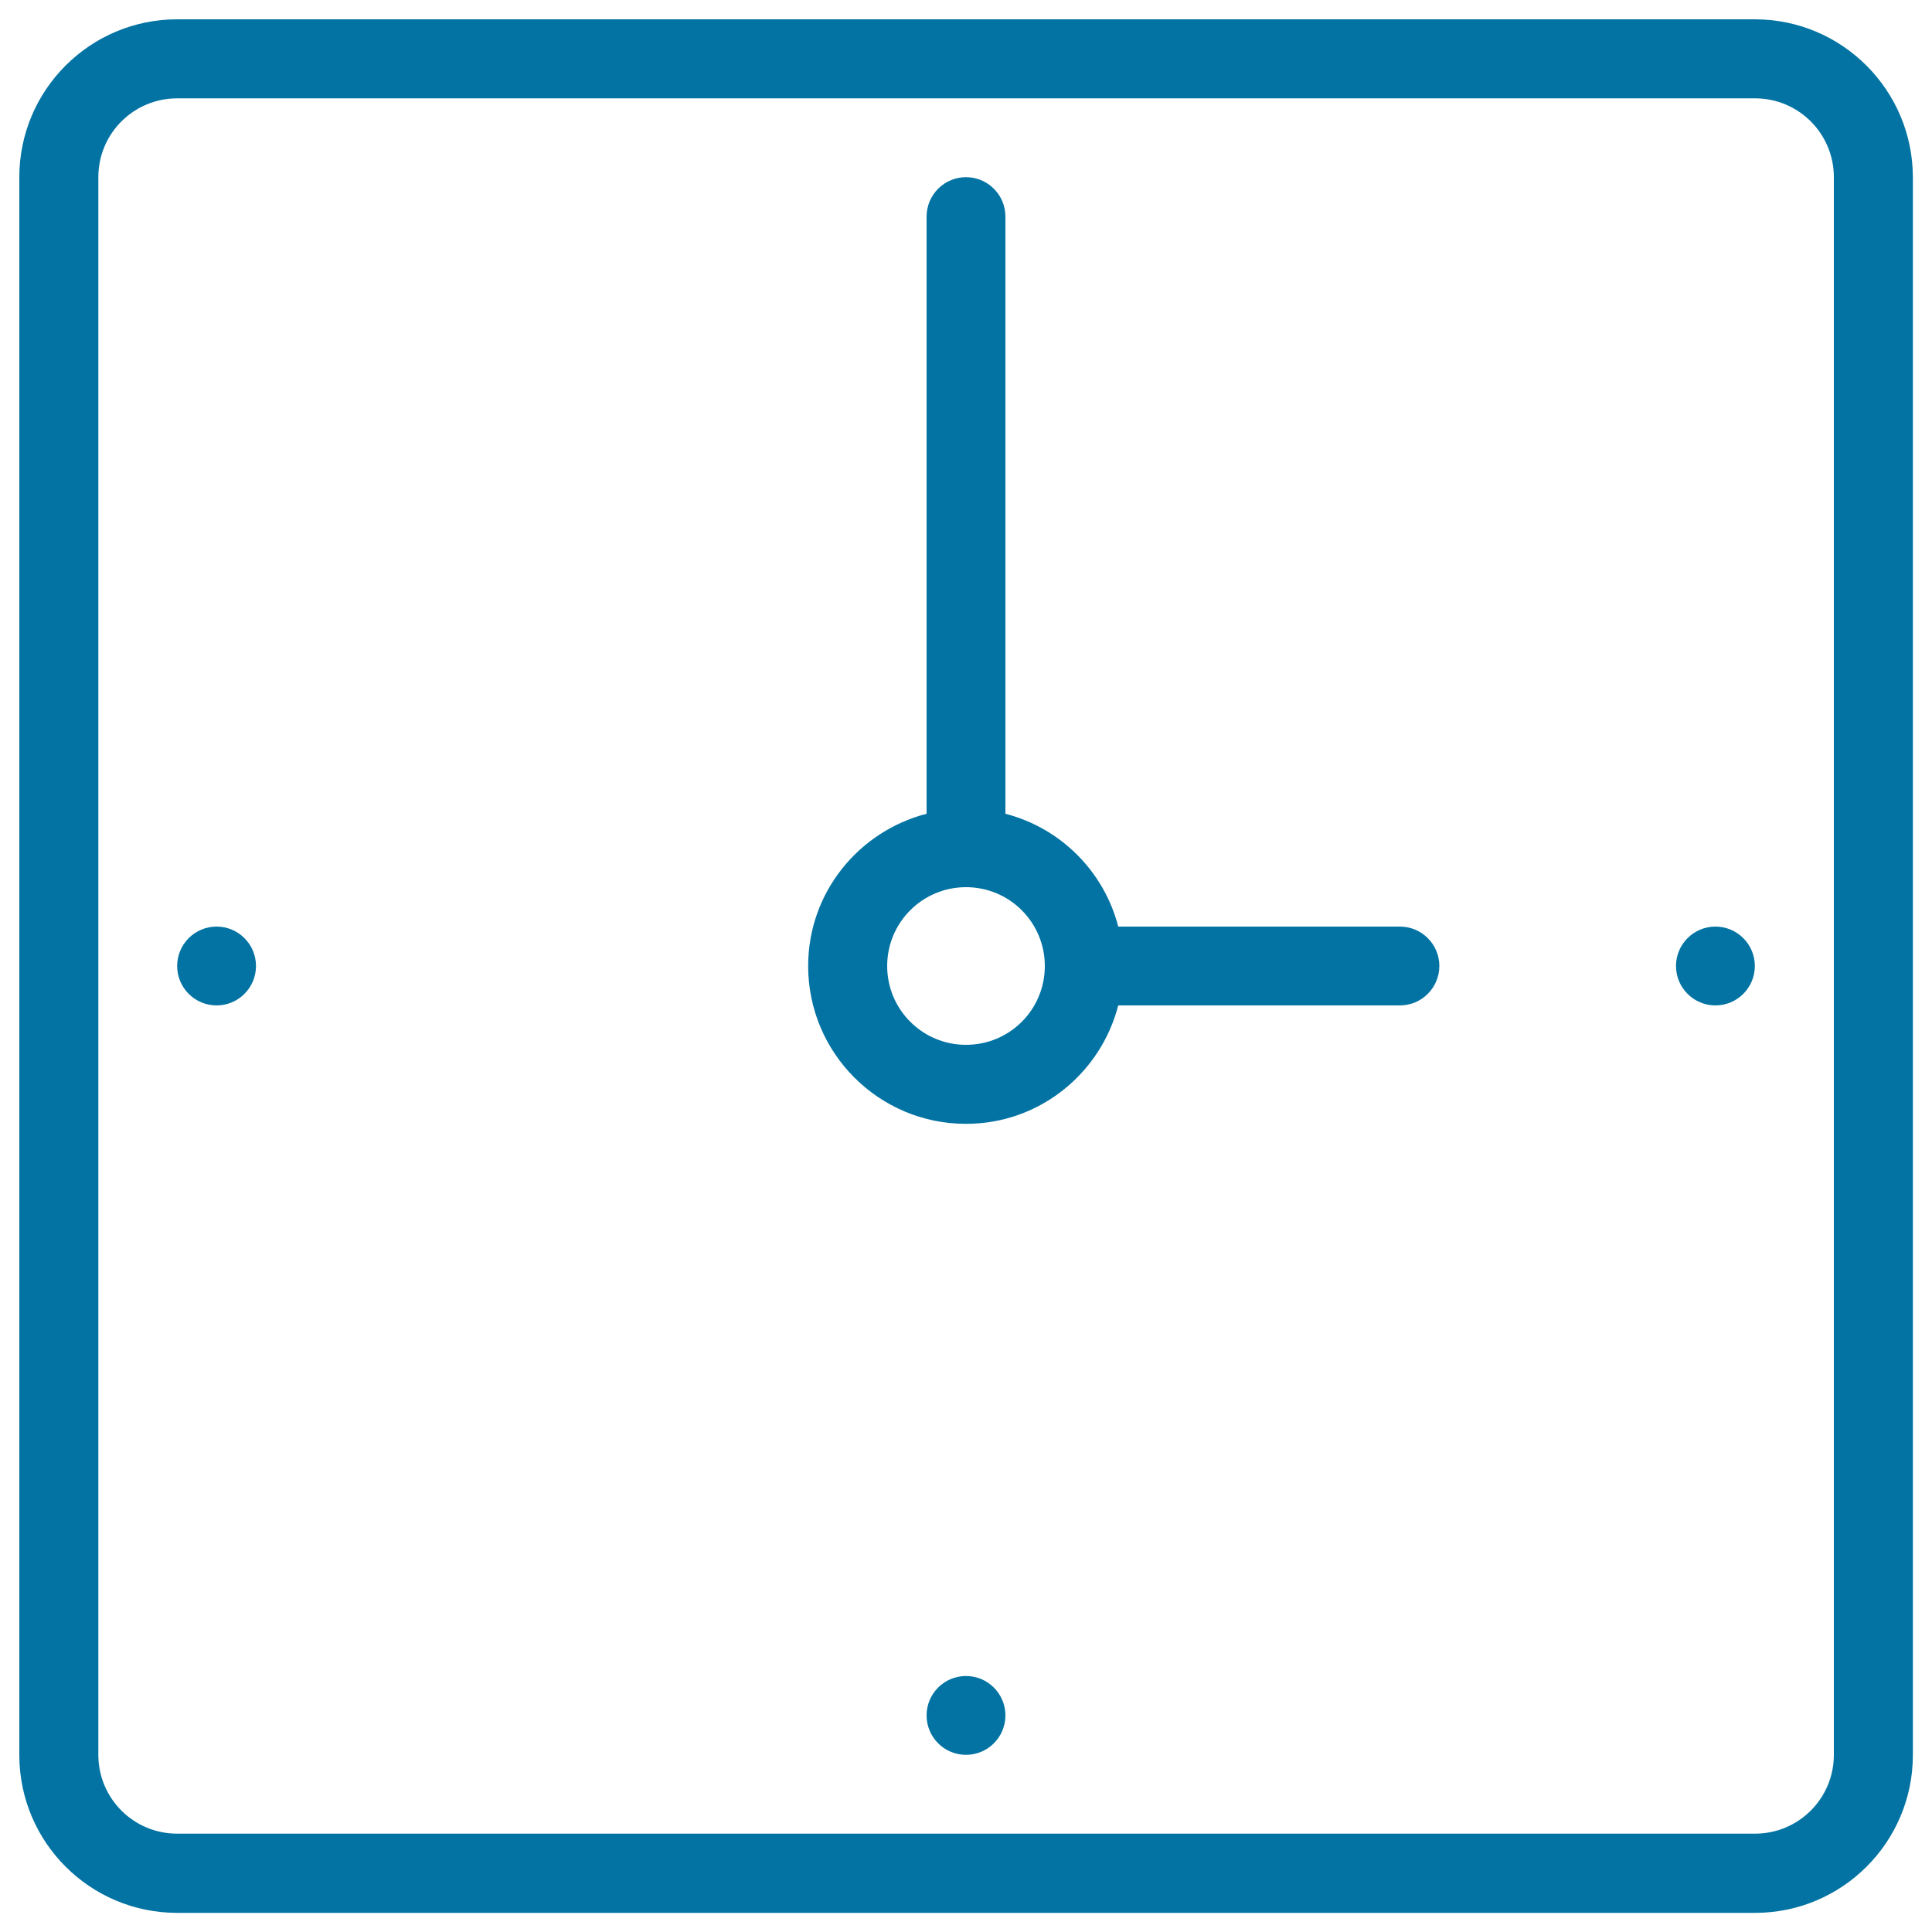 <svg xmlns="http://www.w3.org/2000/svg" viewBox="0 0 1000 1000" style="fill:#0273a2">
<title>Clock SVG icon</title>
<g><circle cx="887.9" cy="500" r="20.4"/><circle cx="112.1" cy="500" r="20.4"/><circle cx="500" cy="887.9" r="20.4"/><path d="M908.3,10H91.7C46.6,10,10,46.6,10,91.7v816.7c0,45.1,36.6,81.7,81.7,81.7h816.7c45.1,0,81.7-36.6,81.7-81.7V91.7C990,46.6,953.4,10,908.3,10z M949.2,908.3c0,22.6-18.3,40.8-40.8,40.8H91.7c-22.6,0-40.8-18.3-40.8-40.8V91.7c0-22.6,18.3-40.8,40.8-40.8h816.7c22.6,0,40.8,18.3,40.8,40.8L949.2,908.3L949.2,908.3z"/><path d="M724.6,479.6H578.8c-7.4-28.6-29.8-51-58.4-58.4V112.1c0-11.3-9.2-20.4-20.4-20.4c-11.3,0-20.4,9.2-20.4,20.4v309.1c-35.2,9.1-61.3,40.8-61.3,78.8c0,45.1,36.6,81.7,81.7,81.7c38,0,69.7-26.1,78.8-61.3h145.8c11.3,0,20.4-9.2,20.4-20.4C745,488.7,735.8,479.6,724.6,479.6z M500,540.8c-22.6,0-40.8-18.3-40.8-40.8c0-22.6,18.3-40.8,40.8-40.8c22.6,0,40.8,18.3,40.8,40.8C540.8,522.6,522.6,540.8,500,540.8z"/></g>
</svg>